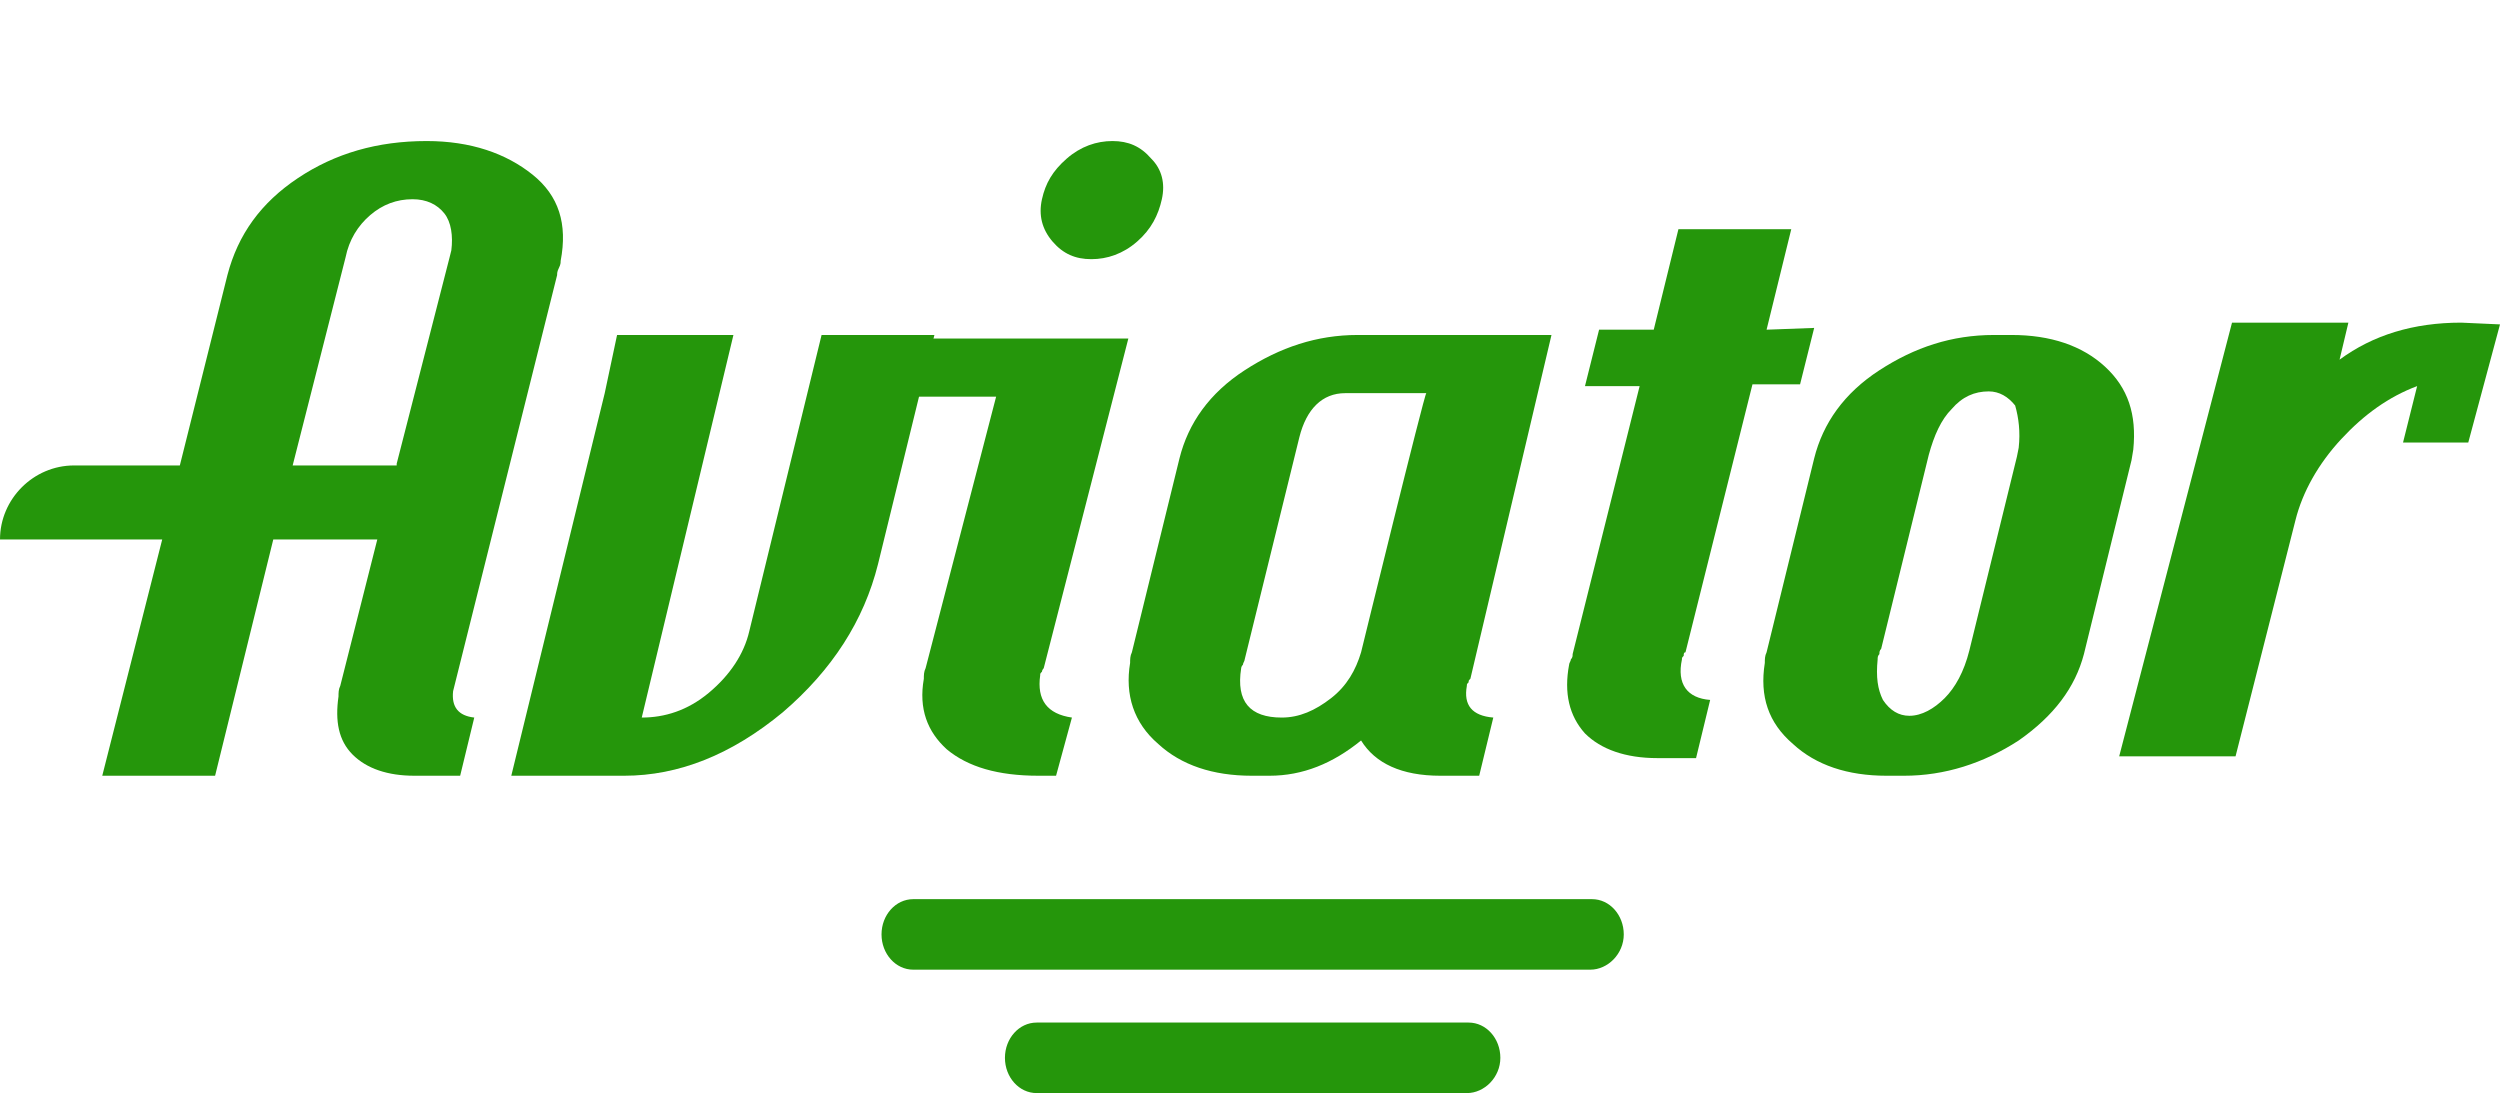 <?xml version="1.0" encoding="utf-8"?>
<!-- Generator: Adobe Illustrator 27.2.0, SVG Export Plug-In . SVG Version: 6.00 Build 0)  -->
<svg version="1.1" id="Слой_1" xmlns="http://www.w3.org/2000/svg" xmlns:xlink="http://www.w3.org/1999/xlink" x="0px" y="0px"
	 viewBox="0 0 141.8 62" style="enable-background:new 0 0 141.8 62;" xml:space="preserve">
<style type="text/css">
	.st0{fill-rule:evenodd;clip-rule:evenodd;fill:#25960b;}
</style>
<g>
	<path class="st0" d="M46.6,19l-4.1,16.8c-0.3,1.3-1.1,2.5-2.3,3.5s-2.5,1.4-3.8,1.4L41.6,19H35l-0.7,3.3L29,44h6.4
		c3.1,0,6.1-1.2,9-3.6c2.8-2.4,4.6-5.2,5.4-8.4l2.4-9.8L53,19H46.6z"/>
	<path class="st0" d="M65.3,9c-0.6-0.7-1.3-1-2.2-1c-0.9,0-1.8,0.3-2.6,1s-1.2,1.4-1.4,2.3c-0.2,0.9,0,1.7,0.6,2.4
		c0.6,0.7,1.3,1,2.2,1s1.8-0.3,2.6-1c0.8-0.7,1.2-1.5,1.4-2.4C66.1,10.4,65.9,9.6,65.3,9 M59,38.3c0-0.1,0-0.1,0.1-0.2
		c0-0.1,0.1-0.2,0.1-0.2L64,19.2H52.8L52,22.5h4.5l-4,15.4c-0.1,0.2-0.1,0.4-0.1,0.6c-0.3,1.7,0.2,3,1.3,4c1.2,1,2.9,1.5,5.2,1.5h1
		l0.9-3.3C59.4,40.5,58.8,39.7,59,38.3 M77.2,37c-0.3,1-0.8,1.9-1.7,2.6c-0.9,0.7-1.8,1.1-2.8,1.1c-1.8,0-2.6-0.9-2.3-2.8
		c0,0,0-0.1,0.1-0.2c0-0.1,0.1-0.2,0.1-0.3l3.1-12.6c0.4-1.6,1.3-2.5,2.6-2.5h4.6C80.8,22.3,77.2,37,77.2,37z M83.2,38.9
		c0-0.1,0-0.1,0.1-0.2c0-0.1,0-0.1,0.1-0.2L88,19H77c-2.3,0-4.4,0.7-6.4,2s-3.2,3-3.7,5l-2.7,11c-0.1,0.2-0.1,0.4-0.1,0.6
		c-0.3,1.8,0.2,3.4,1.6,4.6C67,43.4,68.8,44,71,44h1c1.9,0,3.6-0.7,5.2-2c0.8,1.3,2.3,2,4.5,2h2.2l0.8-3.3
		C83.5,40.6,83,40,83.2,38.9z M114.5,25.4l-0.1,0.5l-2.7,11c-0.3,1.2-0.8,2.1-1.4,2.7c-0.6,0.6-1.3,1-2,1c-0.6,0-1.1-0.3-1.5-0.9
		c-0.3-0.6-0.4-1.3-0.3-2.3c0-0.1,0-0.2,0.1-0.3c0-0.1,0-0.2,0.1-0.3l2.7-11c0.3-1.1,0.7-2,1.3-2.6c0.6-0.7,1.3-1,2.1-1
		c0.6,0,1.1,0.3,1.5,0.8C114.5,23.7,114.6,24.5,114.5,25.4 M119.4,20.8c-1.3-1.2-3.1-1.8-5.3-1.8h-1c-2.4,0-4.5,0.7-6.5,2
		s-3.2,3-3.7,5l-2.7,11c-0.1,0.2-0.1,0.4-0.1,0.6c-0.3,1.9,0.2,3.4,1.6,4.6c1.3,1.2,3.1,1.8,5.3,1.8h1c2.3,0,4.5-0.7,6.5-2
		c2-1.4,3.2-3,3.7-4.9l2.7-11l0.1-0.6C121.2,23.5,120.7,22,119.4,20.8"/>
	<g transform="translate(120 81)">
		<path class="st0" d="M19.6-62.7c-2.7,0-5,0.7-6.9,2.1l0.5-2.1H6.6L0.2-38.1h6.6l3.4-13.4c0.4-1.6,1.3-3.2,2.6-4.6
			c1.3-1.4,2.7-2.4,4.3-3l-0.8,3.2H20l1.8-6.7L19.6-62.7L19.6-62.7z"/>
	</g>
	<path class="st0" d="M16.6,26.4L16.6,26.4l3-11.8c0.2-1,0.7-1.8,1.4-2.4c0.7-0.6,1.5-0.9,2.4-0.9c0.8,0,1.4,0.3,1.8,0.8
		s0.5,1.3,0.4,2.1l-0.1,0.4l-3,11.7v0.1C22.5,26.4,16.6,26.4,16.6,26.4z M30.2,9.9c-1.5-1.2-3.5-1.9-6-1.9c-2.8,0-5.2,0.7-7.3,2.1
		s-3.4,3.2-4,5.5l-2.7,10.8c-2.3,0-4.4,0-6,0c-2.3,0-4.2,1.9-4.2,4.2h9.2L5.8,44h6.4l3.3-13.4h5.9l-2.1,8.3
		c-0.1,0.2-0.1,0.4-0.1,0.6c-0.2,1.4,0,2.5,0.8,3.3s2,1.2,3.5,1.2h2.6l0.8-3.3c-0.9-0.1-1.3-0.6-1.2-1.5l5.9-23.6
		c0-0.1,0-0.2,0.1-0.4s0.1-0.3,0.1-0.4C32.2,12.7,31.7,11.1,30.2,9.9L30.2,9.9z M100.2,18.7l1.4-5.7h-6.4l-1.4,5.7h-3.1l-0.8,3.2H93
		l-3.8,15.2c0,0.1,0,0.2-0.1,0.3c0,0.1-0.1,0.2-0.1,0.3c-0.3,1.6,0,2.9,0.9,3.9c0.9,0.9,2.3,1.4,4.1,1.4h2.2l0.8-3.3
		c-1.3-0.1-1.9-0.9-1.6-2.3c0-0.1,0-0.1,0.1-0.2c0-0.1,0-0.2,0.1-0.2l3.8-15.2h2.7l0.8-3.2L100.2,18.7L100.2,18.7z M28,0L28,0L28,0
		L28,0z"/>
	<path class="st0" d="M90.2,55H51.8c-1,0-1.8-0.9-1.8-2s0.8-2,1.8-2h38.5c1,0,1.8,0.9,1.8,2S91.2,55,90.2,55 M83.2,62H58.8
		c-1,0-1.8-0.9-1.8-2s0.8-2,1.8-2h24.5c1,0,1.8,0.9,1.8,2S84.2,62,83.2,62"/>
</g>
</svg>
 